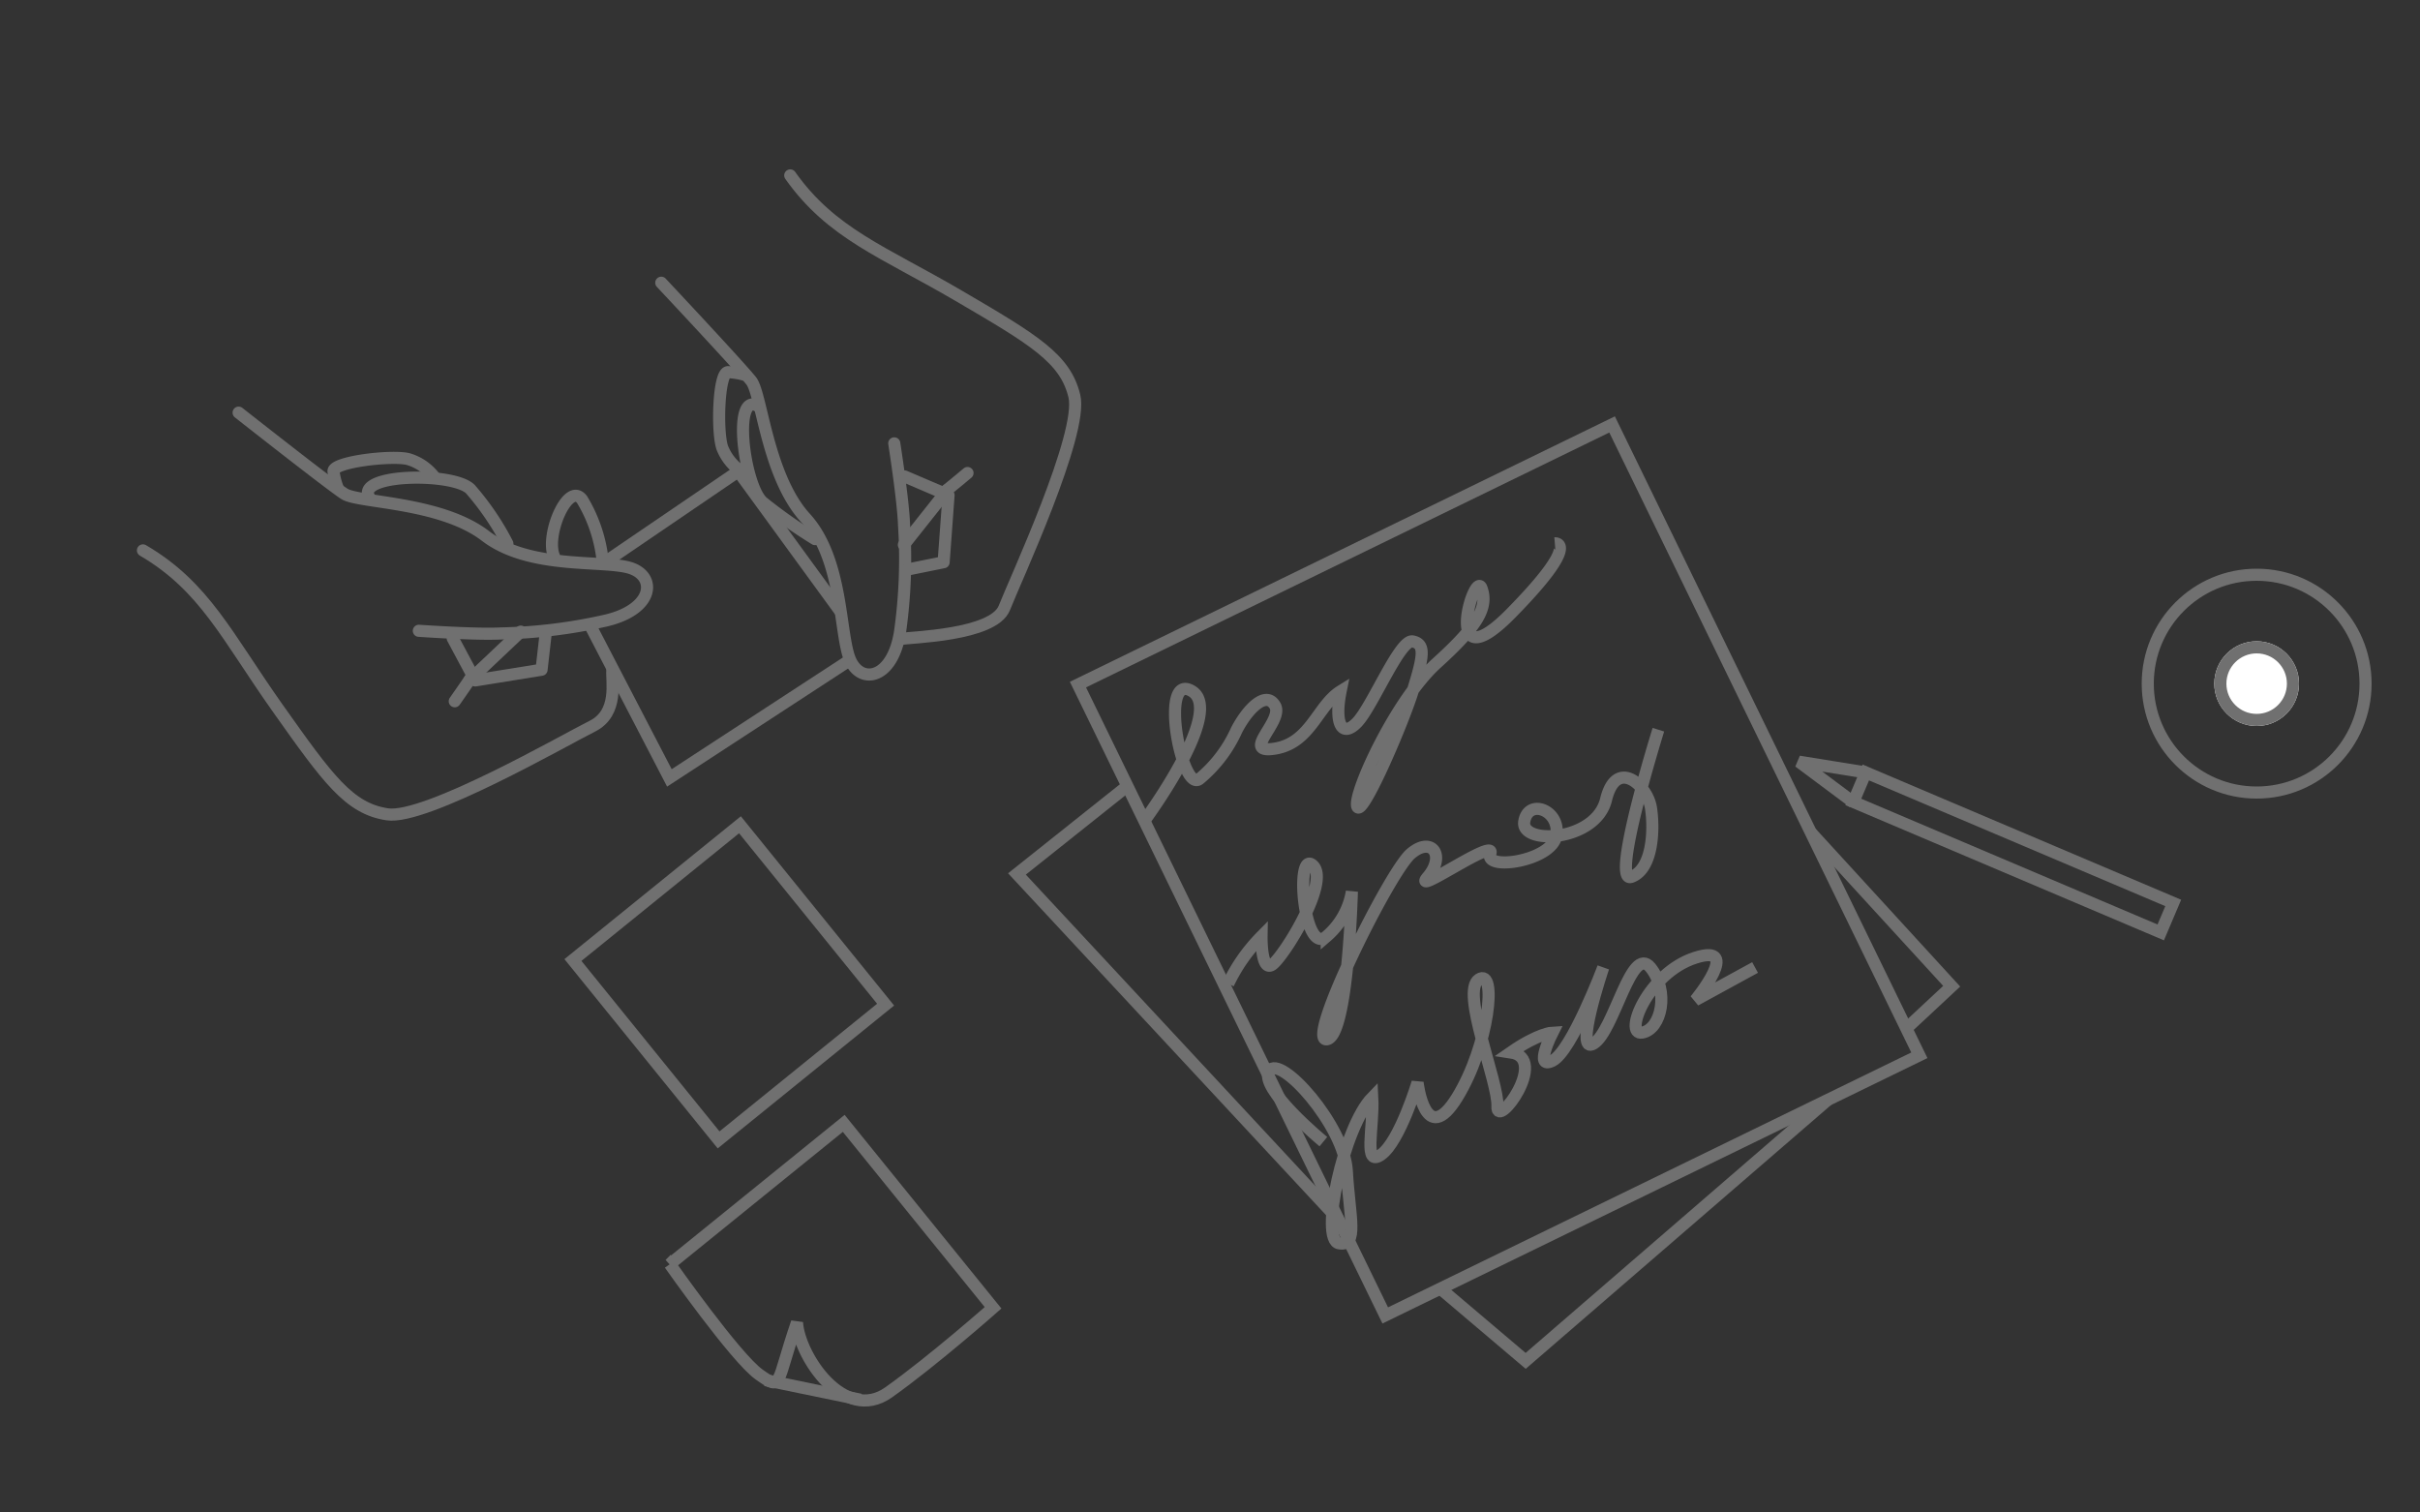 <svg xmlns="http://www.w3.org/2000/svg" width="200" height="125" viewBox="0 0 200 125">
    <rect x="0" y="0" width="200" height="125" fill="#333333" stroke="none"/>
    <defs>
        <style>
            .cls-1,.cls-3,.cls-4,.cls-5{fill:none}.cls-1,.cls-3,.cls-4{stroke:#707070}.cls-3,.cls-4{stroke-linecap:round}.cls-3{stroke-linejoin:round}.cls-6{stroke:none}
        </style>
    </defs>
    <g id="Group_3878" transform="translate(-450 -159)">
        <g id="Group_3871" transform="translate(13 10)">
            <path id="Path_9302" d="M2390.188-6218.224h49.1v57.992h-49.1z" class="cls-1" transform="rotate(-25.97 15387.047 1035.657)"/>
            <path id="Path_9303" d="M2390.188-6208.9l-11.386 2.537 11.386 37.345" class="cls-1" transform="rotate(-25.97 15387.047 1035.657)"/>
            <path id="Path_9304" d="M2395.256-6160.231l3.721 8.457 31.88-8.457" class="cls-1" transform="rotate(-25.97 15387.047 1035.657)"/>
            <path id="Path_9305" d="M2439.289-6162.693l4.9-1.5-4.9-16.524" class="cls-1" transform="rotate(-25.97 15387.047 1035.657)"/>
            <path id="Path_9306" d="M2345.414-6221.075h17.762v19.129h-17.762z" class="cls-1" transform="rotate(-39 10521.177 -368.625)"/>
            <path id="Path_9307" d="M2385.544-6196.124s6.724-9.056 3.97-10.75-.861 8.463.622 7.245a11.2 11.2 0 0 0 3.068-4.046c.925-1.769 2.43-3.277 3.171-2.006s-2.942 4.023 0 3.548 3.516-3.559 5.422-4.741c-.537 2.676.1 3.9 1.369 2.571s3.525-6.9 4.584-6.687.925 1.167 0 4.116-4.247 10.576-4.584 9.517 3.177-8.764 6.566-11.835 4.289-4.606 3.707-6.2-3.438 8.06 2.434 2.086 3.626-5.791 3.626-5.791" class="cls-1" transform="translate(-1854 6413)"/>
            <path id="Path_9308" d="M2392.506-6182.7a14.349 14.349 0 0 1 2.754-3.918s-.053 3.018.9 2.33 4.816-6.872 3.333-8.2-.751 7.586 1.152 5.866a6.212 6.212 0 0 0 2.08-3.691s-.309 12-2.08 12.208 5.209-13.861 6.956-15.344 2.884.17 1.4 1.917 5.694-3.352 5.165-1.917 5.083.633 5.453-1.485-2.33-3.125-2.648-1.165 5.914 1.675 6.762-1.821 3.421-1.184 3.71.69.123 5.083-1.625 5.7 2.239-12.163 2.239-12.163" class="cls-1" transform="translate(-1854 6413)"/>
            <path id="Path_9309" d="M2400.371-6169.648s-5.378-4.42-4.478-5.85 6.208 4.53 6.417 8.28 1 6.239-.639 5.974.36-9.624 2.743-12.06c.134 2.491-.791 5.83.745 4.718s2.995-5.953 2.995-5.953.624 5.531 3.271 1.235 3.33-10.76 1.794-9.754 1.642 8.492 1.536 10.5 4.329-3.99 1.1-4.467c2.282-1.583 3.447-1.637 3.447-1.637s-1.589 3.124 0 2.33 4.2-7.709 4.2-7.709-2.481 7.343-.787 6.284 3.1-8.238 4.686-6.284.907 5.107-.682 5.379.447-4.931 4.39-6.188 0 3.508 0 3.508l4.939-2.7" class="cls-1" transform="translate(-1854 6413)"/>
            <g id="Group_3868" transform="rotate(-39 534.478 215.46)">
                <path id="Path_9313" d="M2331.819-6194.5h18.491v19.612s-6.605.285-11.1 0-3.88-6.964-2.254-9.26c-4.592 2.87-4.5 3.675-5.141 1.378s.004-11.73.004-11.73z" class="cls-1" transform="translate(-1854 6413)"/>
                <path id="Path_9314" d="M2337.013-6175.882l-5.082-6.2" class="cls-1" transform="translate(-1854 6413)"/>
            </g>
            <g id="Ellipse_1038" fill="#fff" stroke="#707070" transform="translate(620 202)">
                <circle cx="3.5" cy="3.5" r="3.5" class="cls-6"/>
                <circle cx="3.5" cy="3.5" r="3" class="cls-5"/>
            </g>
            <g id="Ellipse_1039" class="cls-1" transform="translate(614 196)">
                <circle cx="9.5" cy="9.5" r="9.5" class="cls-6"/>
                <circle cx="9.5" cy="9.5" r="9" class="cls-5"/>
            </g>
            <g id="Group_3867" transform="rotate(113 610.667 225.583)">
                <path id="Path_9317" d="M2460.544-6192.119h2.644v27.6h-2.644z" class="cls-1" transform="translate(-1854 6413)"/>
                <path id="Path_9318" d="M2460.544-6164.523l1.34 5.443 1.33-5.443" class="cls-1" transform="translate(-1854 6413)"/>
            </g>
            <g id="Group_3869" transform="rotate(140 499.214 184.145)">
                <path id="Path_9320" d="M2356.571-6236.9s8.586 4.339 9.774 5.089 3.931 6.939 8.07 9.1 5.937 8.15 7.5 9.776 3.862.255 3.049-3.686a43.109 43.109 0 0 0-2.689-8.319c-.75-1.876-3.069-6.071-3.069-6.071" class="cls-3" transform="rotate(-120 3284.608 -2482.75)"/>
                <path id="Path_9321" d="M2363.552-6248.881c4.867 3.37 9.362 3.29 16.482 4.586s10.054 1.855 11.821 4.521.612 15.96.55 18.425-6.479 4.934-7.229 5.372" class="cls-3" transform="rotate(-120 3284.608 -2482.75)"/>
                <path id="Path_9323" d="M2383.813-6221.553l2.586-1.582-1.512-5.342-3.949-.216" class="cls-3" transform="rotate(-120 3284.596 -2482.729)"/>
                <path id="Path_9324" d="M2344.312-6243.287l5.689-1.164" class="cls-4" transform="translate(-1854 6413)"/>
                <path id="Path_9325" d="M2355.321-6239.369a42.553 42.553 0 0 1 1.354 5.107c.332 2.035-4.094 8.892-4.841 6.235" class="cls-3" transform="translate(-1854 6413)"/>
                <path id="Path_9326" d="M2356.334-6231.351a4.188 4.188 0 0 1 0 2.708c-.52 1.329-3.8 5-4.379 4.459a5.744 5.744 0 0 1-.872-1" class="cls-3" transform="translate(-1854 6413)"/>
                <path id="Path_9327" d="M2341.94-6244.323s1.848 0 2.343.021" class="cls-4" transform="translate(-1853.783 6414.036)"/>
            </g>
            <g id="Group_3870" transform="rotate(-54.97 418.594 -320.01)">
                <path id="Path_9320-2" d="M0 24.637s8.586-4.337 9.774-5.089 3.931-6.939 8.07-9.1S23.781 2.3 25.345.67s3.862-.255 3.049 3.686a43.109 43.109 0 0 1-2.694 8.319c-.75 1.876-3.069 6.071-3.069 6.071" class="cls-3" transform="rotate(120 21.364 20.547)"/>
                <path id="Path_9321-2" d="M0 32.9c4.867-3.37 9.362-3.29 16.482-4.586S26.536 26.462 28.3 23.8s.612-15.96.55-18.425-2.73-3.016-3.481-3.454" class="cls-3" transform="rotate(120 16.802 20.707)"/>
                <path id="Path_9322" d="M5.58.6A12.282 12.282 0 0 0 .565.1C-1.3.492 1.9 4.1 3.828 4.182" class="cls-3" transform="rotate(120 11.868 24.804)"/>
                <path id="Path_9323-2" d="M2.875 0l2.586 1.582-1.512 5.341L0 7.14" class="cls-3" transform="rotate(120 6.487 22.917)"/>
                <path id="Path_9324-2" d="M0 0l5.69 1.164" class="cls-4" transform="translate(21.38 28.318)"/>
                <path id="Path_9325-2" d="M3.488 11.946a22.41 22.41 0 0 0 1.934-5.1C5.754 4.808.747-2.053 0 .6" class="cls-3" transform="translate(28.902 12.454)"/>
                <path id="Path_9326-2" d="M5.251 7.221a4.188 4.188 0 0 0 0-2.708c-.52-1.329-3.8-5-4.379-4.459a5.744 5.744 0 0 0-.872 1" class="cls-3" transform="translate(28.152 9.16)"/>
                <path id="Path_9327-2" d="M0 .021S1.848.024 2.343 0" class="cls-4" transform="translate(19.225 28.297)"/>
            </g>
            <path id="Path_9328" d="M2339.829-6212.21l6.492 12.5 14.955-9.758" class="cls-1" transform="translate(-1854 6413)"/>
            <path id="Path_9329" d="M2340.986-6217.535l11.029-7.511 8.444 11.588" class="cls-1" transform="translate(-1854 6413)"/>
        </g>
        <path id="Rectangle_2653" d="M0 0H200V125H0z" class="cls-5" transform="translate(450 159)"/>
    </g>
</svg>
